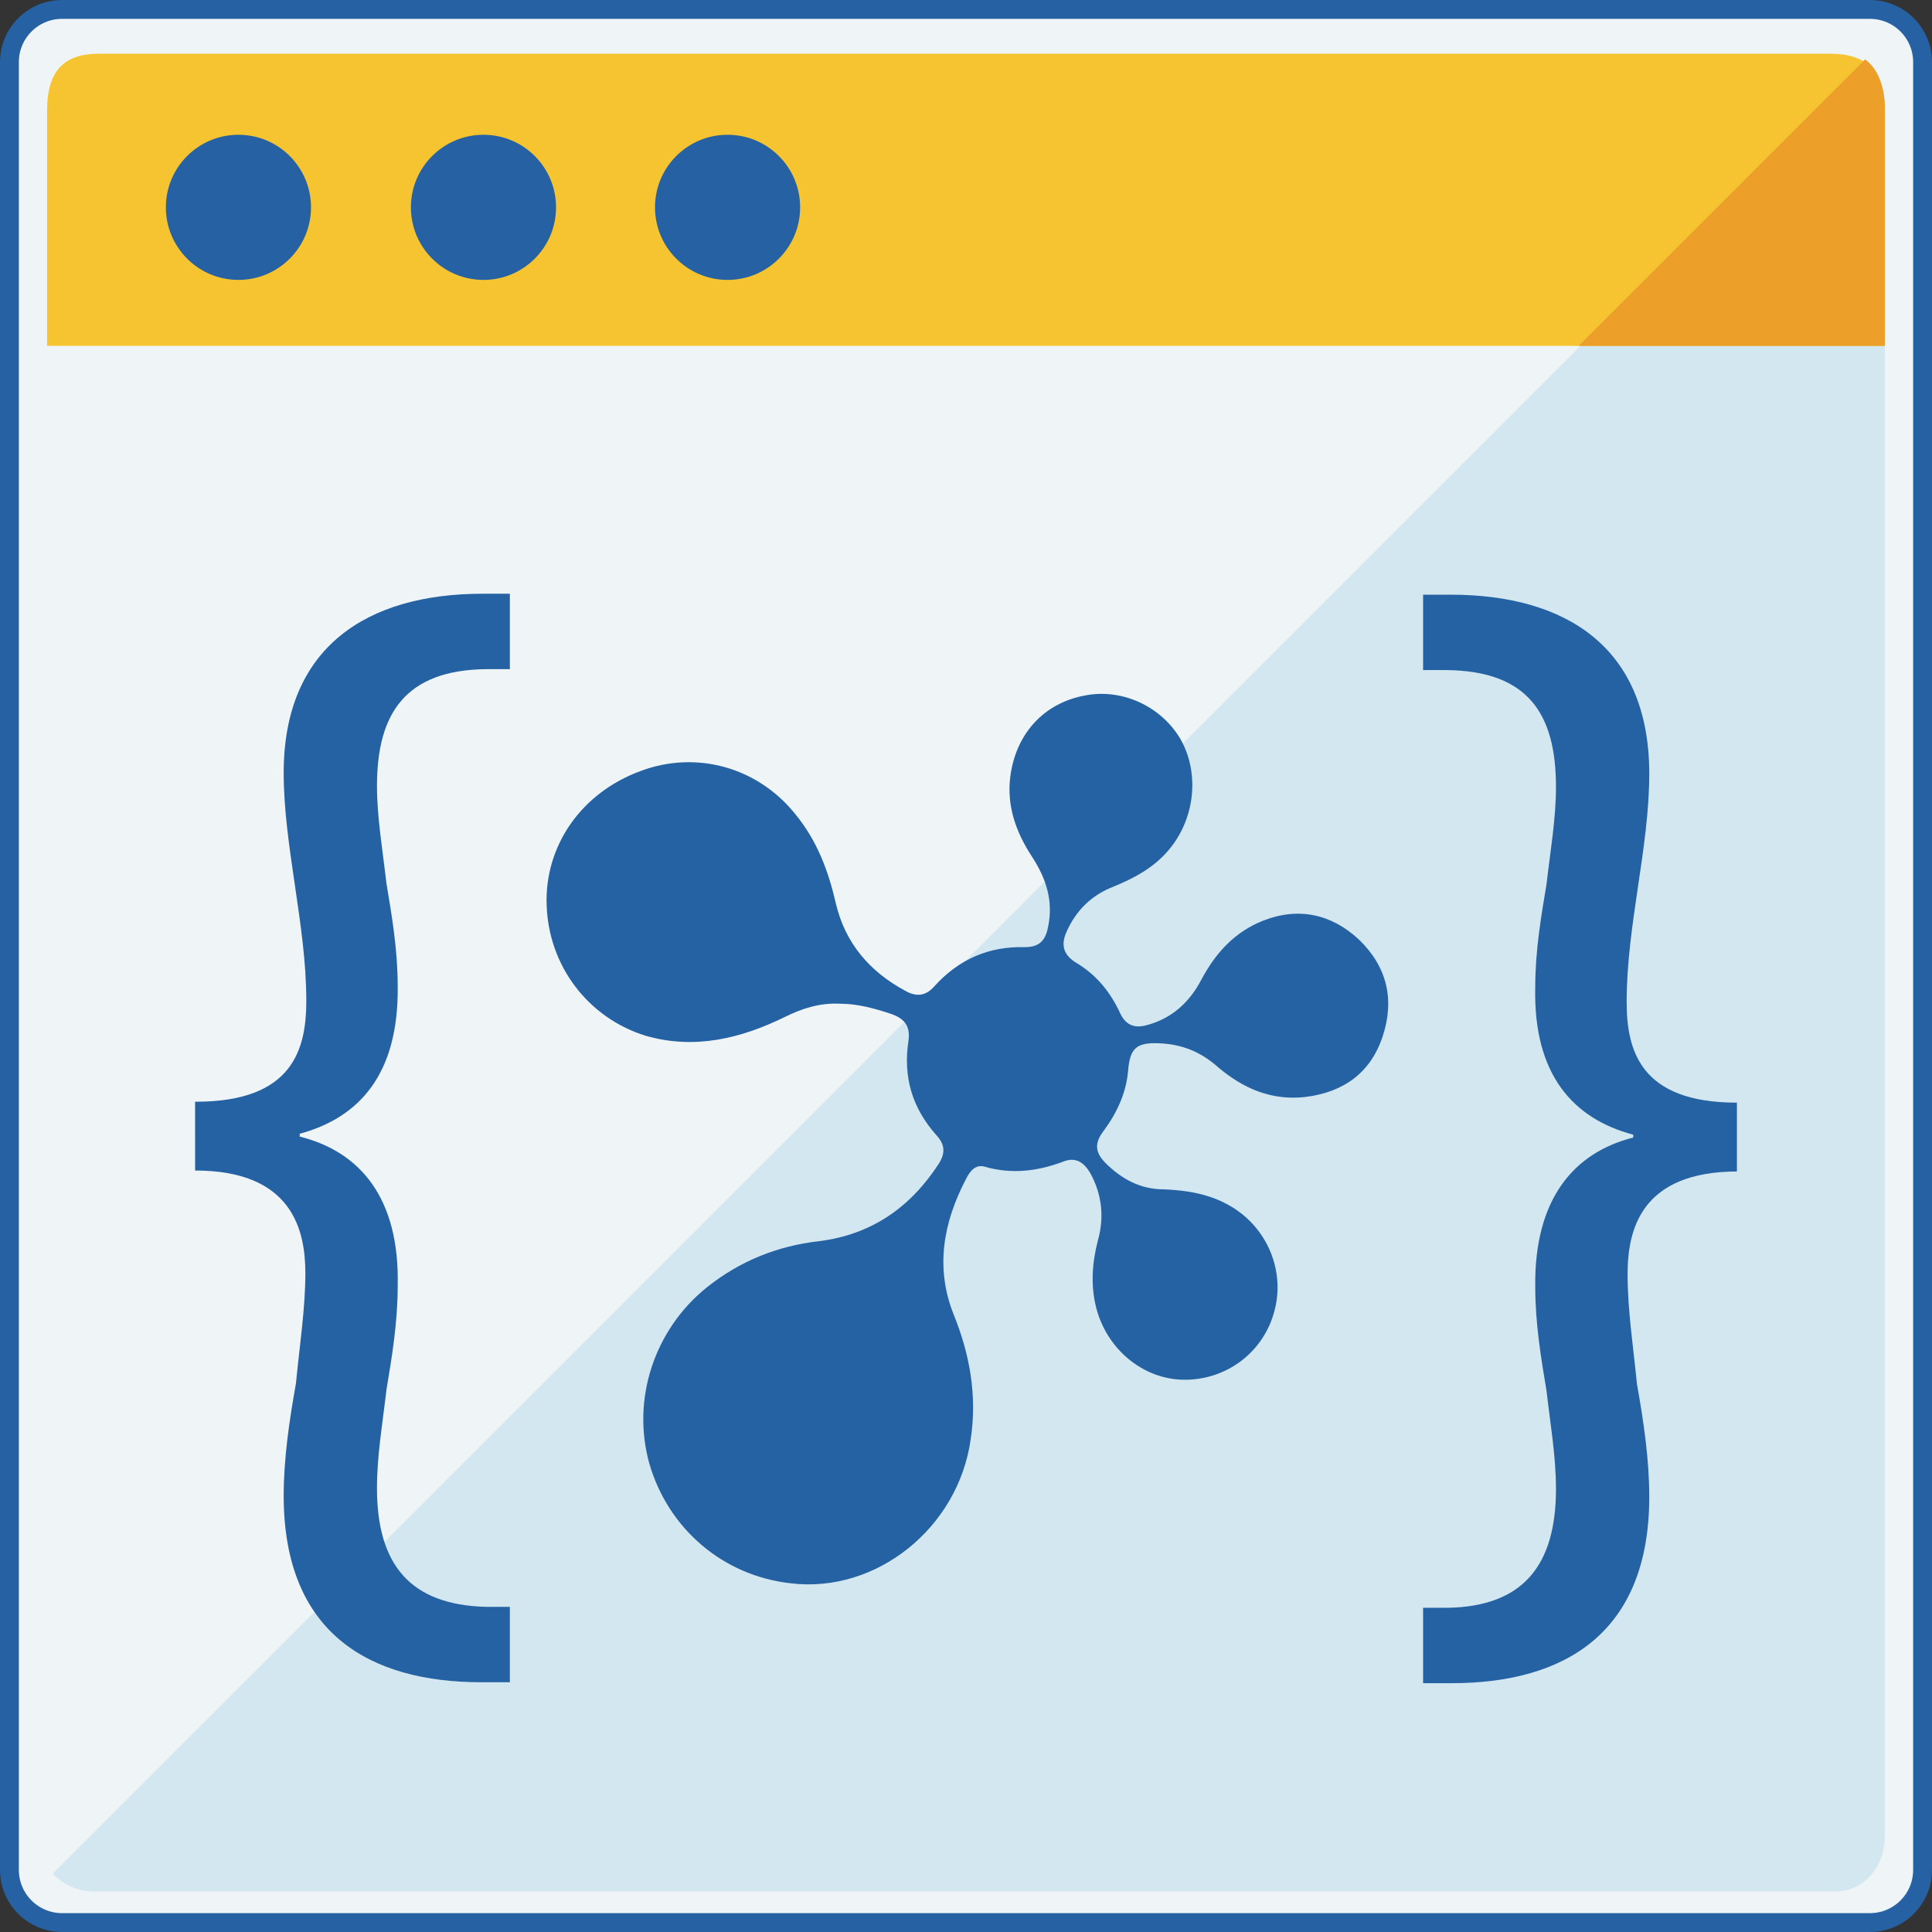 <svg xmlns="http://www.w3.org/2000/svg" xmlns:xlink="http://www.w3.org/1999/xlink" id="Layer_1" x="0px" y="0px" width="205px" height="205px" viewBox="0 0 205 205" style="enable-background:new 0 0 205 205;" xml:space="preserve"><rect x="0" y="0" width="205" height="205" fill="#333333" stroke="none"/><style type="text/css">	.st0{fill:#EFF5F7;stroke:#2561A3;stroke-width:2;stroke-miterlimit:10;}	.st1{fill:#D2E7EF;}	.st2{fill:#F6C430;}	.st3{fill:#2561A3;}	.st4{fill:#EDA029;}	.st5{fill:#2562A4;}</style><g id="XMLID_19_">	<path id="XMLID_36_" class="st0" d="M198.4,204H6.6c-3.1,0-5.6-2.5-5.6-5.6V6.6C1,3.5,3.5,1,6.6,1h191.8c3.1,0,5.6,2.5,5.6,5.6  v191.8C204,201.5,201.5,204,198.4,204z"></path>	<path id="XMLID_3_" class="st1" d="M197.9,6.5L5.6,198.8c1.1,1.2,2.7,1.9,4.4,1.9h184.7c3.2,0,5.3-2.7,5.3-5.9V11  C200,9.3,199.2,7.6,197.9,6.5z"></path>	<path id="XMLID_2_" class="st2" d="M200,36.7v-25c0-4.3-2.1-6-5.8-6H10.5c-3.6,0-5.5,1.7-5.5,6v25H200z"></path>	<g id="XMLID_28_">		<circle id="XMLID_31_" class="st3" cx="51.3" cy="22" r="7.7"></circle>		<circle id="XMLID_30_" class="st3" cx="77.2" cy="22" r="7.7"></circle>		<circle id="XMLID_29_" class="st3" cx="25.3" cy="22" r="7.7"></circle>	</g>	<path id="XMLID_1_" class="st4" d="M197.9,6.3l-30.4,30.4H200v-25C200,9.4,199.4,7.4,197.9,6.3z"></path>	<g id="XMLID_24_">		<path id="XMLID_25_" class="st5" d="M20.8,116.9c10.3,0,11.7-5.6,11.7-10.7c0-4.1-0.6-8.1-1.2-12.2c-0.6-4.1-1.2-8.1-1.2-12   c0-13.3,8.8-19,21.1-19h2.9v8h-2.5c-8.5,0.1-11.6,4.6-11.6,12.4c0,3.3,0.6,6.8,1,10.3c0.6,3.6,1.2,7.1,1.2,11   c0.1,9.3-4.1,13.9-10.4,15.6v0.3c6.4,1.6,10.6,6.5,10.4,15.8c0,3.9-0.6,7.5-1.2,11.1c-0.4,3.5-1,6.9-1,10.4   c0,8.1,3.5,12.4,11.6,12.6h2.5v8h-3c-11.9,0-21-5.2-21-19.8c0-3.9,0.6-8,1.3-11.9c0.4-4.1,1-8,1-11.7c0-4.6-1.4-10.9-11.7-10.9   V116.9z"></path>	</g>	<g id="XMLID_21_">		<path id="XMLID_22_" class="st5" d="M184.4,124.3c-10.3,0-11.7,6.2-11.7,10.9c0,3.8,0.6,7.7,1,11.7c0.7,3.9,1.3,8,1.3,11.9   c0,14.6-9.1,19.8-21,19.8h-3v-8h2.5c8.1-0.1,11.6-4.5,11.6-12.6c0-3.5-0.6-6.9-1-10.4c-0.6-3.6-1.2-7.2-1.2-11.1   c-0.1-9.3,4.1-14.2,10.4-15.8v-0.3c-6.4-1.7-10.6-6.4-10.4-15.6c0-3.9,0.6-7.4,1.2-11c0.4-3.5,1-6.9,1-10.3   c0-7.8-3-12.3-11.6-12.4h-2.5v-8h2.9c12.3,0,21.1,5.6,21.1,19c0,3.9-0.6,8-1.2,12c-0.6,4.1-1.2,8.1-1.2,12.2   c0,5.1,1.4,10.7,11.7,10.7V124.3z"></path>	</g>	<path id="XMLID_20_" class="st5" d="M89.1,106.5c-2.1-0.1-4,0.5-5.8,1.4c-4.7,2.3-9.6,3.5-14.8,2c-6.1-1.9-10.3-7.4-10.5-13.9  c-0.2-6.3,3.7-11.9,10-14.2c5.9-2.2,12.4-0.4,16.4,4.6c2.3,2.8,3.5,6,4.3,9.5c1,4.2,3.6,7.2,7.3,9.2c1.2,0.7,2.2,0.6,3.1-0.4  c2.6-2.9,5.8-4.3,9.6-4.2c1.5,0,2.2-0.6,2.5-2.1c0.6-2.8-0.2-5.2-1.7-7.5c-1.7-2.6-2.7-5.4-2.3-8.5c0.6-4.6,3.6-7.8,7.9-8.6  c4-0.8,8.2,1.2,10.2,4.7c2,3.6,1.5,8.4-1.3,11.7c-1.6,1.9-3.7,3-5.9,3.9c-2.3,0.9-3.9,2.5-4.9,4.7c-0.6,1.3-0.5,2.4,0.9,3.3  c2.2,1.3,3.7,3.1,4.8,5.5c0.6,1.2,1.5,1.5,2.7,1.2c2.7-0.7,4.6-2.4,5.9-4.9c1.5-2.8,3.5-5,6.5-6.2c3.8-1.5,7.3-0.7,10.2,2  c3,2.9,3.8,6.4,2.5,10.3c-1.3,3.9-4.2,5.9-8.2,6.4c-3.6,0.4-6.6-0.9-9.3-3.2c-1.8-1.6-3.8-2.4-6.2-2.5c-2.4-0.1-3.1,0.5-3.3,2.9  c-0.2,2.4-1.2,4.5-2.6,6.4c-1,1.3-0.9,2.3,0.2,3.4c1.7,1.7,3.7,2.8,6.2,2.8c2.5,0.1,4.9,0.5,7.1,1.8c3.9,2.3,5.8,6.9,4.6,11.2  c-1.2,4.4-5.2,7.3-9.7,7.2c-4.3-0.1-8.1-3.3-9.2-7.7c-0.6-2.4-0.4-4.8,0.2-7.1c0.7-2.5,0.4-4.9-0.8-7.1c-0.7-1.2-1.6-1.8-3-1.2  c-2.7,1-5.4,1.3-8.2,0.5c-1-0.3-1.6,0.5-2,1.3c-2.4,4.6-3.3,9.4-1.3,14.4c1.7,4.2,2.5,8.6,1.8,13.2c-1.3,9.4-10,16.4-19.1,15.3  c-7.2-0.8-13-5.8-15-12.7c-1.9-6.8,0.5-14.2,6.1-18.7c3.5-2.8,7.5-4.4,11.9-4.9c5.6-0.7,9.7-3.6,12.7-8.2c0.7-1.1,0.7-2-0.2-3  c-2.6-2.9-3.6-6.2-3-10.1c0.2-1.5-0.4-2.3-1.8-2.8C92.8,107,91,106.5,89.1,106.5z"></path></g></svg>